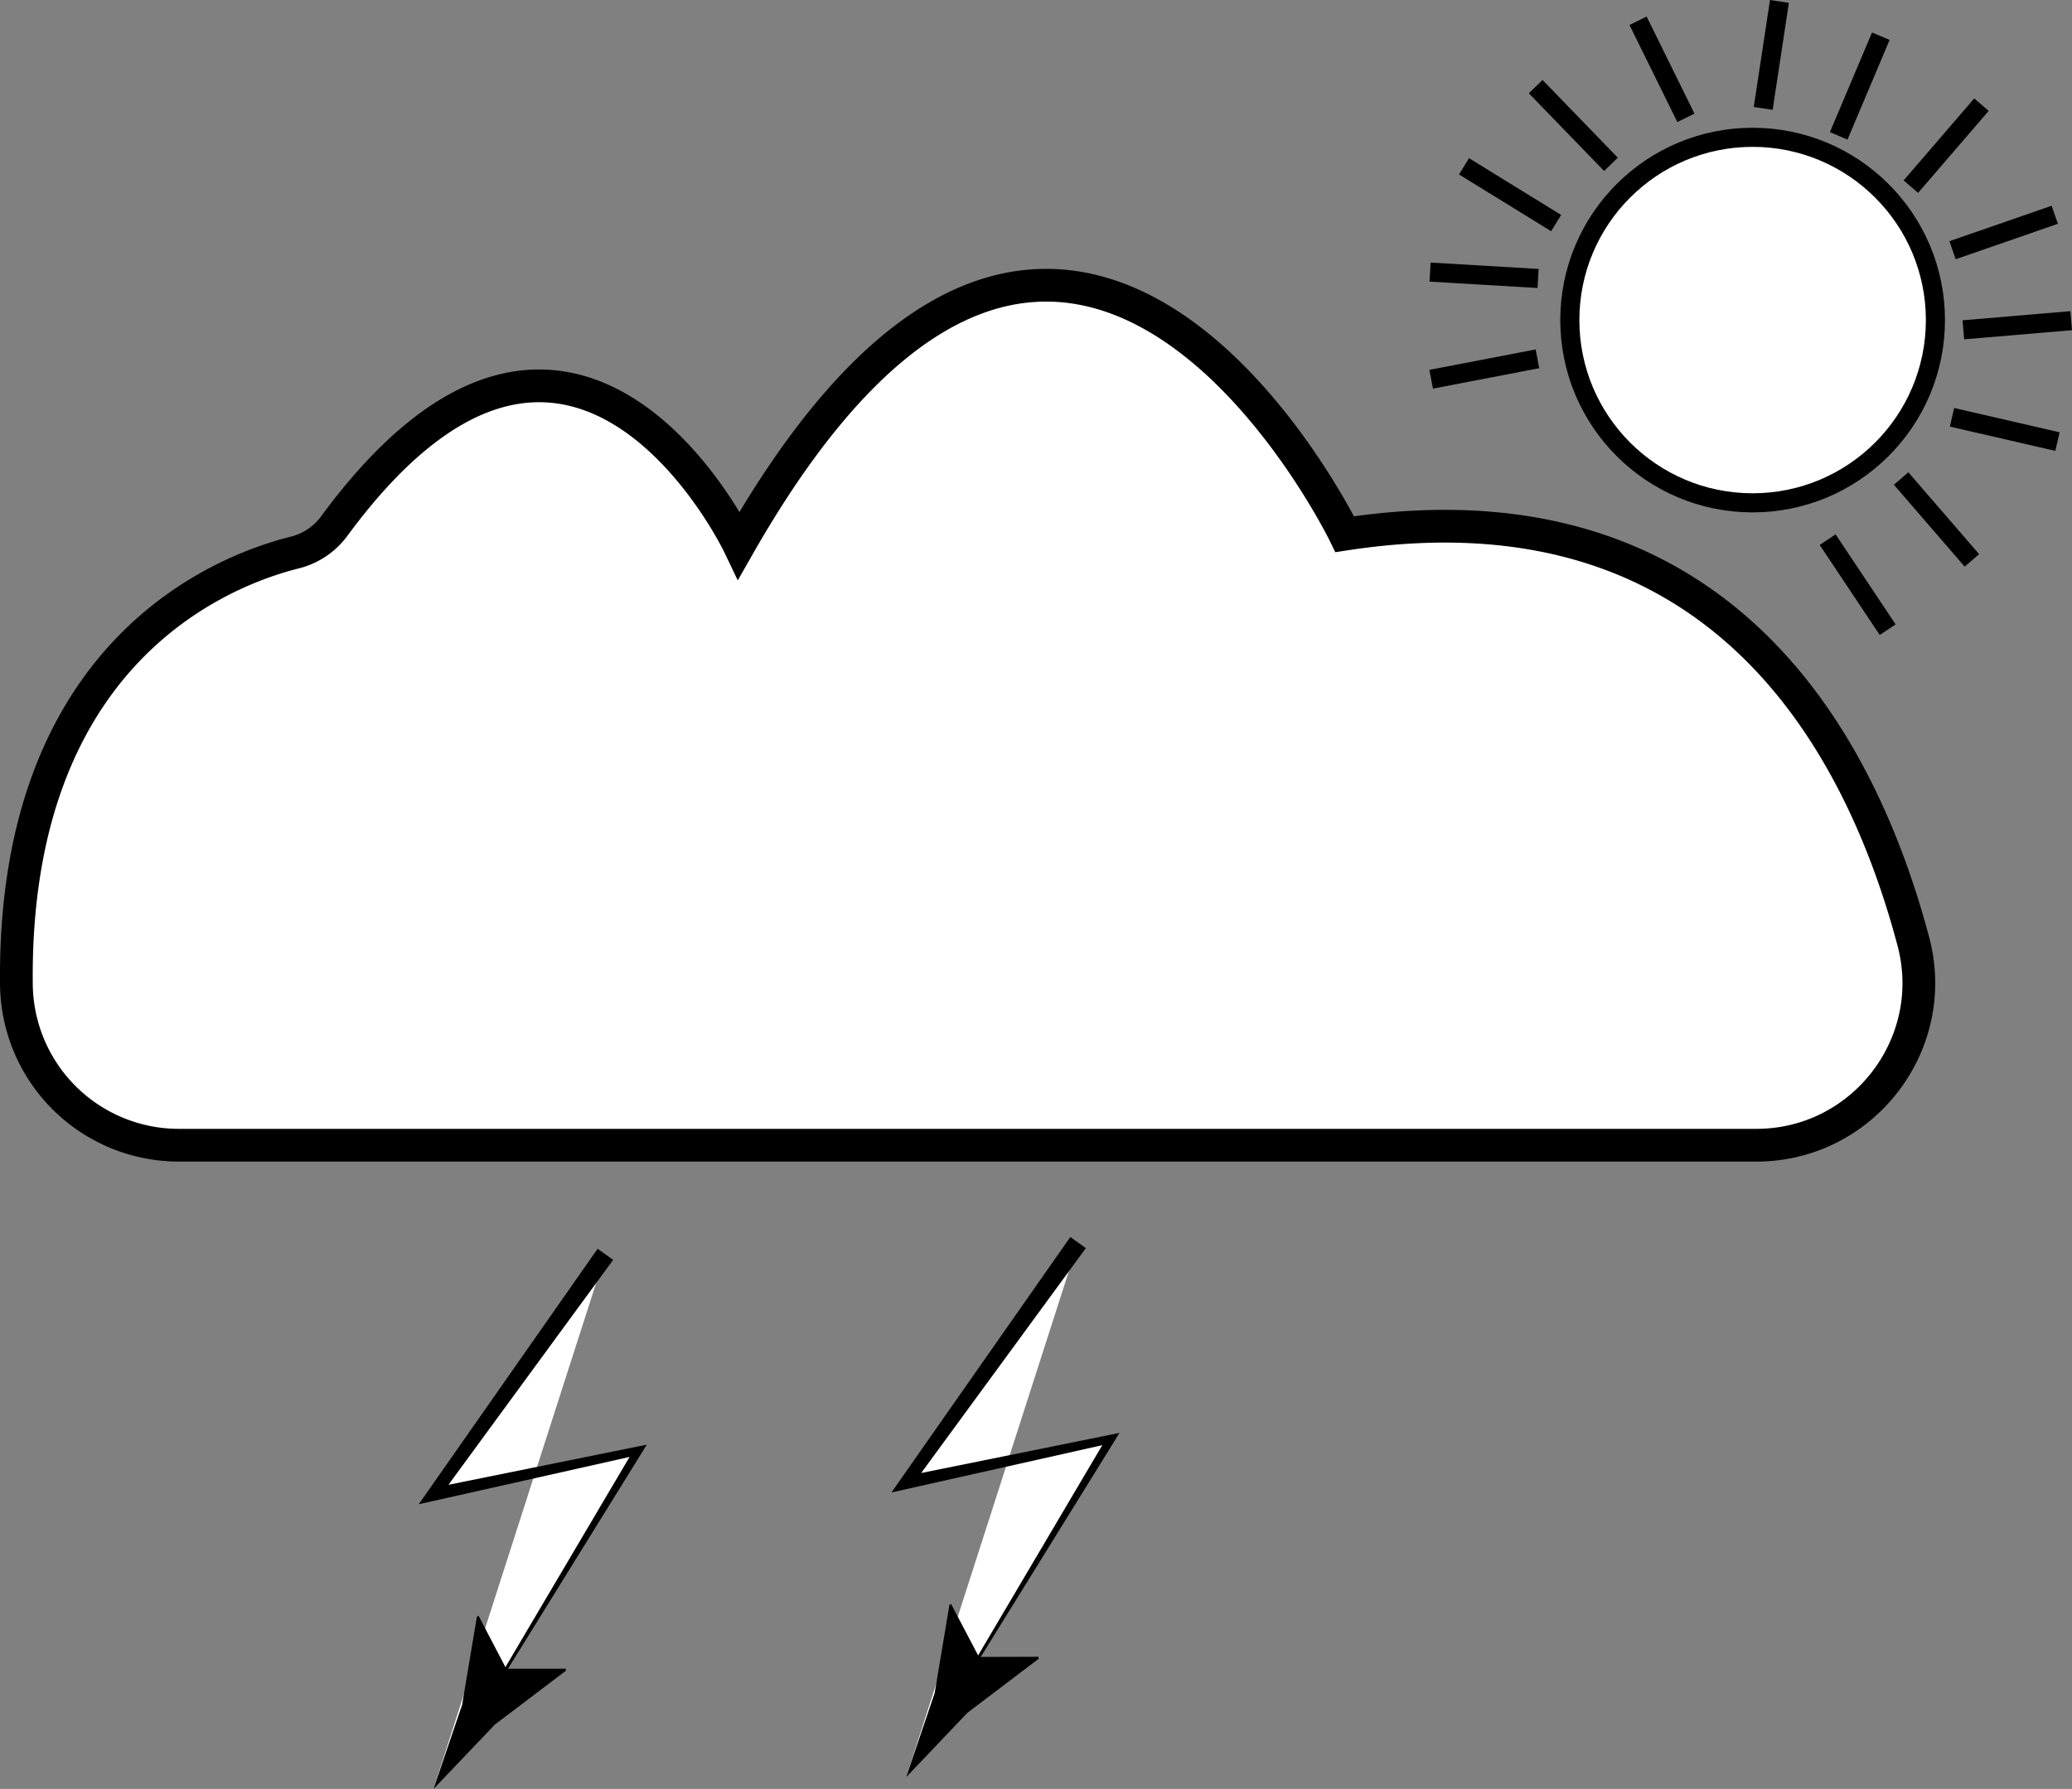 <svg id="Слой_1" data-name="Слой 1" xmlns="http://www.w3.org/2000/svg" viewBox="0 0 759.44 655.84"><rect x="0" y="0" width="759.44" height="655.84" fill="#808080" stroke="none"/><defs><style>.cls-1,.cls-2,.cls-3{fill:#fff;}.cls-2,.cls-3{stroke:#000;stroke-miterlimit:10;}.cls-2{stroke-width:7px;}.cls-3{stroke-width:12px;}</style></defs><polyline class="cls-1" points="395.14 455.52 332.14 543.52 407.14 527.52 332.14 651.52"/><polygon points="397.99 457.56 334.06 544.89 331.65 541.22 406.82 526.02 410.32 525.31 408.46 528.32 354.38 615.62 353.62 615.16 405.83 526.73 407.46 529.03 332.63 545.82 326.74 547.15 330.23 542.15 392.3 453.49 397.99 457.56"/><path d="M850.43,773.1l21.84-.06,0,.77-26.09,19.78-22.45,23.6q5.24-15.42,10.47-30.84l5.41-32.3.6-.38Z" transform="translate(-491.62 -165.66)"/><polyline class="cls-1" points="221.88 459.84 158.88 547.84 233.88 531.84 158.88 655.84"/><polygon points="224.73 461.87 160.79 549.21 158.39 545.54 233.56 530.33 237.06 529.62 235.2 532.63 181.12 619.93 180.35 619.47 232.57 531.04 234.2 533.34 159.37 550.14 153.48 551.46 156.97 546.47 219.04 457.8 224.73 461.87"/><path d="M677.17,777.41l21.84,0,0,.76L673,797.9,650.5,821.5,661,790.66l5.41-32.29.6-.39Z" transform="translate(-491.62 -165.66)"/><line class="cls-2" x1="563.51" y1="131.54" x2="524.56" y2="139.03"/><line class="cls-2" x1="563.75" y1="102.09" x2="524.16" y2="99.75"/><line class="cls-2" x1="570.36" y1="81.78" x2="536.6" y2="60.97"/><line class="cls-2" x1="590.46" y1="60.25" x2="562.87" y2="31.76"/><line class="cls-2" x1="617.93" y1="43.2" x2="600.39" y2="7.62"/><line class="cls-2" x1="646.26" y1="39.74" x2="652.21" y2="0.52"/><line class="cls-2" x1="673.93" y1="49.81" x2="689.37" y2="13.27"/><line class="cls-2" x1="700.38" y1="68.42" x2="726.25" y2="38.37"/><line class="cls-2" x1="715.65" y1="91.73" x2="753.12" y2="78.74"/><line class="cls-2" x1="719.62" y1="120.91" x2="759.14" y2="117.56"/><line class="cls-2" x1="715.46" y1="152.98" x2="754.11" y2="161.89"/><line class="cls-2" x1="696.81" y1="175.43" x2="722.75" y2="205.44"/><line class="cls-2" x1="669.88" y1="197.84" x2="691.88" y2="230.84"/><circle class="cls-2" cx="642.38" cy="117.34" r="67"/><path class="cls-3" d="M557.16,585.5h578.19c39,0,67.57-37,57.56-74.7-19.37-73-71-170.39-208.41-149.3,0,0-101-208-222,4,0,0-60.4-126.56-148.35-7a25.63,25.63,0,0,1-14.41,9.7c-26.42,6.58-103.41,36.25-102.11,158.3A59.56,59.56,0,0,0,557.16,585.5Z" transform="translate(-491.62 -165.66)"/></svg>